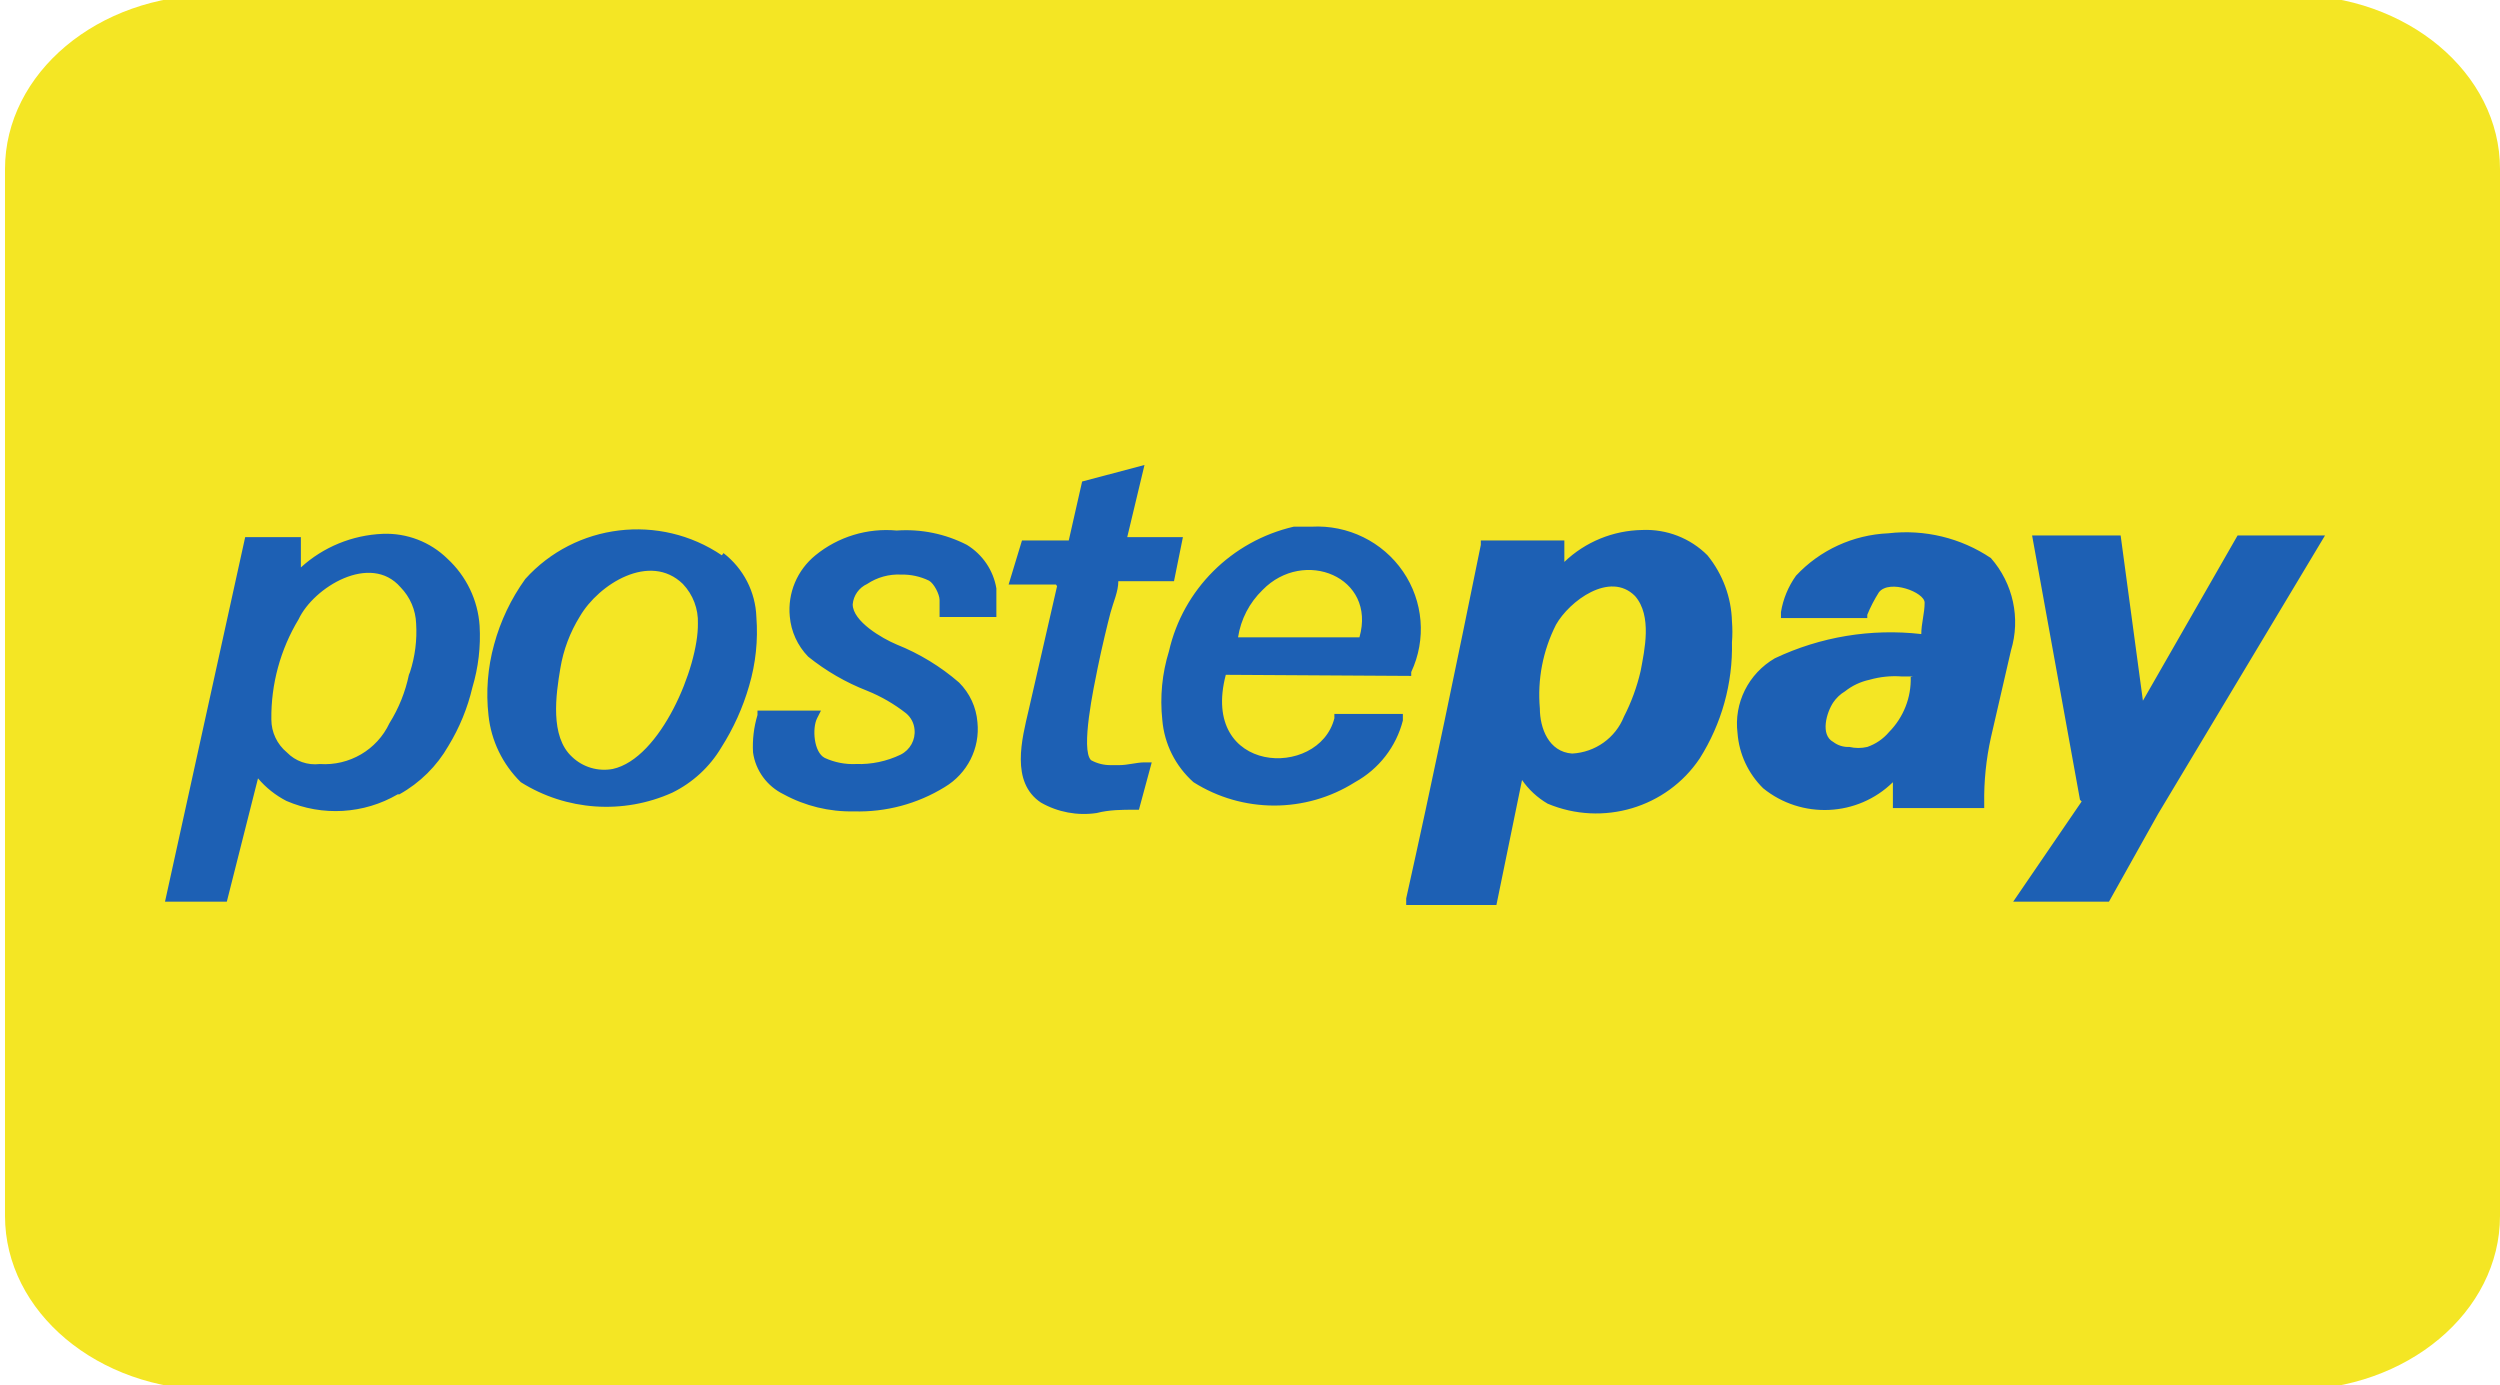 <?xml version="1.0" encoding="UTF-8"?>
<svg width="500px" height="277px" viewBox="0 0 500 277" version="1.1" xmlns="http://www.w3.org/2000/svg" xmlns:xlink="http://www.w3.org/1999/xlink">
    <title>Postepay</title>
    <g id="Postepay" stroke="none" stroke-width="1" fill="none" fill-rule="evenodd">
        <g id="postepay" transform="translate(1, -1)">
            <g id="visa-color_large" fill="#F4E624" fill-rule="nonzero">
                <path d="M41.602,0 L457.398,0 C480.424,0 499,15.624 499,34.819 L499,244.181 C499,263.376 480.424,279 457.398,279 L41.602,279 C18.576,279 -3.08739015e-15,263.376 -3.08739015e-15,244.181 L-3.08739015e-15,34.819 C-3.08739015e-15,15.624 18.576,0 41.602,0 Z" id="Path"></path>
            </g>
            <g id="_414284856" transform="translate(32, 94)" fill="#1D60B4">
                <path d="M345.578,63.439 C338.523,70.366 327.312,70.889 319.629,64.651 C316.641,61.706 314.823,57.797 314.506,53.637 C313.749,47.619 316.681,41.732 321.968,38.658 C331.074,34.345 341.227,32.665 351.258,33.812 C351.258,31.72 351.926,29.627 351.926,27.534 C351.926,25.442 344.91,22.798 342.794,25.442 C341.882,26.876 341.099,28.387 340.455,29.957 L340.455,30.618 L323.193,30.618 L323.193,29.407 C323.625,26.79 324.654,24.304 326.2,22.138 C330.988,17.007 337.634,13.959 344.687,13.657 C351.898,12.818 359.173,14.577 365.179,18.613 C369.636,23.693 371.149,30.677 369.188,37.116 L365.179,54.518 C364.228,58.822 363.779,63.22 363.842,67.625 L363.842,68.616 L345.578,68.616 L345.578,63.439 Z M349.587,42.293 L347.36,42.293 C345.184,42.13 342.996,42.354 340.9,42.954 C339.107,43.338 337.43,44.13 336,45.267 L336,45.267 C335.067,45.823 334.269,46.575 333.661,47.469 C332.325,49.452 330.988,53.967 333.661,55.399 L333.661,55.399 C334.585,56.098 335.73,56.45 336.891,56.39 C338.063,56.663 339.283,56.663 340.455,56.39 C342.148,55.806 343.649,54.778 344.798,53.417 L344.798,53.417 C347.7,50.483 349.269,46.506 349.142,42.403 L349.587,42.293 Z M382.998,66.964 L373.42,14.098 L391.128,14.098 L395.582,47.139 L414.515,14.098 L432,14.098 L398.589,69.827 L388.789,87.339 L369.633,87.339 L383.332,67.294 L382.998,66.964 Z M279.87,19.384 C284.058,15.373 289.633,13.089 295.462,12.996 C300.334,12.789 305.067,14.629 308.492,18.063 C311.543,21.819 313.264,26.462 313.392,31.279 C313.503,32.672 313.503,34.071 313.392,35.464 C313.577,43.668 311.331,51.746 306.933,58.703 C300.32,68.563 287.54,72.359 276.529,67.735 C274.491,66.546 272.742,64.929 271.406,62.999 L266.283,88 L248.241,88 L248.241,86.678 C253.476,63.219 258.376,39.539 263.165,15.97 L263.165,15.089 L279.87,15.089 L279.87,18.834 L279.87,19.384 Z M278.2,31.94 C275.577,37.117 274.459,42.912 274.97,48.681 C274.97,52.646 276.752,57.382 281.429,57.712 C286.045,57.47 290.093,54.586 291.787,50.333 C293.276,47.433 294.398,44.363 295.128,41.191 C295.907,37.006 297.466,30.178 294.014,26.213 C289.002,21.146 280.872,27.204 278.2,31.94 L278.2,31.94 Z M46.552,65.862 C39.773,69.815 31.487,70.307 24.278,67.184 C22.104,66.061 20.174,64.527 18.599,62.668 L12.362,87.339 L0,87.339 L16.037,14.428 L27.174,14.428 L27.174,20.486 C31.654,16.399 37.456,14.018 43.545,13.767 C48.36,13.576 53.039,15.371 56.464,18.723 C60.271,22.224 62.582,27.031 62.923,32.16 C63.164,36.324 62.675,40.497 61.476,44.496 C60.511,48.612 58.895,52.553 56.687,56.17 C54.373,60.223 50.985,63.575 46.886,65.862 L46.552,65.862 Z M49.002,41.412 C50.016,38.284 50.431,34.998 50.227,31.72 C50.132,28.999 49.021,26.409 47.109,24.451 C41.095,17.512 29.735,24.451 26.729,30.839 C23.074,36.894 21.186,43.832 21.271,50.884 C21.267,53.435 22.41,55.856 24.39,57.492 C26.09,59.243 28.524,60.1 30.961,59.805 C36.861,60.207 42.4,56.964 44.882,51.655 C46.748,48.676 48.068,45.395 48.78,41.962 L48.78,41.962 L49.002,41.412 Z M111.703,17.622 C115.695,20.711 118.1,25.388 118.274,30.398 C118.633,35.036 118.142,39.7 116.826,44.165 C115.573,48.518 113.697,52.672 111.258,56.501 C108.946,60.388 105.541,63.526 101.457,65.532 C91.652,69.946 80.255,69.158 71.165,63.439 C67.524,59.865 65.242,55.158 64.705,50.113 C64.162,45.35 64.54,40.528 65.819,35.905 C67.092,31.204 69.204,26.765 72.056,22.798 C82.086,11.657 98.928,9.629 111.369,18.063 L111.703,17.622 Z M81.411,58.373 C83.563,60.437 86.594,61.34 89.541,60.796 C99.118,58.703 106.691,40.421 106.58,31.72 C106.687,28.786 105.604,25.931 103.573,23.79 C97.002,17.402 86.756,23.79 82.97,30.288 C81.006,33.457 79.682,36.973 79.072,40.641 C78.181,45.927 76.956,54.298 81.411,58.373 L81.411,58.373 Z M154.914,26.984 C154.914,25.882 153.8,23.68 152.798,23.129 C151.067,22.29 149.157,21.874 147.23,21.917 C144.82,21.797 142.436,22.454 140.436,23.79 C138.801,24.535 137.695,26.091 137.541,27.865 C137.541,31.279 143.443,34.693 146.339,35.905 C150.898,37.729 155.114,40.298 158.812,43.504 C160.948,45.634 162.25,48.444 162.487,51.434 C163.03,56.66 160.469,61.725 155.916,64.431 C150.48,67.778 144.165,69.464 137.763,69.277 C132.864,69.38 128.023,68.202 123.731,65.862 C120.41,64.251 118.115,61.115 117.606,57.492 C117.465,54.963 117.766,52.43 118.497,50.003 L118.497,49.121 L131.193,49.121 L130.413,50.663 C129.411,52.646 129.745,57.492 131.972,58.593 C133.922,59.487 136.062,59.903 138.209,59.805 C141.288,59.907 144.347,59.264 147.118,57.932 C149.022,56.982 150.132,54.963 149.903,52.866 C149.792,51.626 149.192,50.478 148.232,49.672 C145.864,47.808 143.239,46.288 140.436,45.156 C136.169,43.495 132.187,41.191 128.631,38.328 C126.511,36.143 125.214,33.305 124.956,30.288 C124.503,25.624 126.423,21.043 130.079,18.063 C134.622,14.348 140.469,12.565 146.339,13.106 C151.194,12.763 156.05,13.754 160.371,15.97 C163.516,17.892 165.668,21.064 166.274,24.671 L166.274,24.671 L166.274,30.398 L154.914,30.398 L154.914,26.763 L154.914,26.984 Z M178.19,23.9 L168.724,23.9 L171.397,15.089 L180.752,15.089 L183.425,3.304 L195.898,0 L192.445,14.428 L203.582,14.428 L201.8,23.239 L190.664,23.239 C190.664,25.332 189.661,27.424 189.104,29.517 C188.548,31.61 187.323,36.676 186.543,40.531 C185.763,44.385 183.09,56.941 185.206,59.034 C186.43,59.71 187.814,60.052 189.216,60.025 L190.886,60.025 C192.557,60.025 194.339,59.474 195.898,59.474 L197.346,59.474 L194.784,68.946 L193.893,68.946 C191.443,68.946 188.882,68.946 186.32,69.607 C182.475,70.178 178.548,69.44 175.183,67.514 C169.058,63.439 171.397,54.738 172.733,49.011 L178.413,24.23 L178.19,23.9 Z M212.158,41.962 C206.923,61.897 230.756,62.889 233.875,50.663 L233.875,49.782 L247.573,49.782 L247.573,51.104 C246.237,56.346 242.771,60.809 237.995,63.439 C228.151,69.669 215.542,69.669 205.698,63.439 C202.092,60.228 199.861,55.777 199.462,50.994 C198.965,46.362 199.42,41.68 200.798,37.227 C203.613,24.892 213.298,15.228 225.745,12.335 L229.309,12.335 C236.573,11.938 243.515,15.338 247.598,21.293 C251.681,27.248 252.306,34.885 249.244,41.412 L249.244,42.183 L212.158,41.962 Z M238.886,34.473 C242.339,22.358 227.749,16.521 219.508,25.001 C216.877,27.548 215.156,30.873 214.608,34.473 L238.886,34.473 Z" id="_414284472"></path>
            </g>
        </g>
    </g>
</svg>
